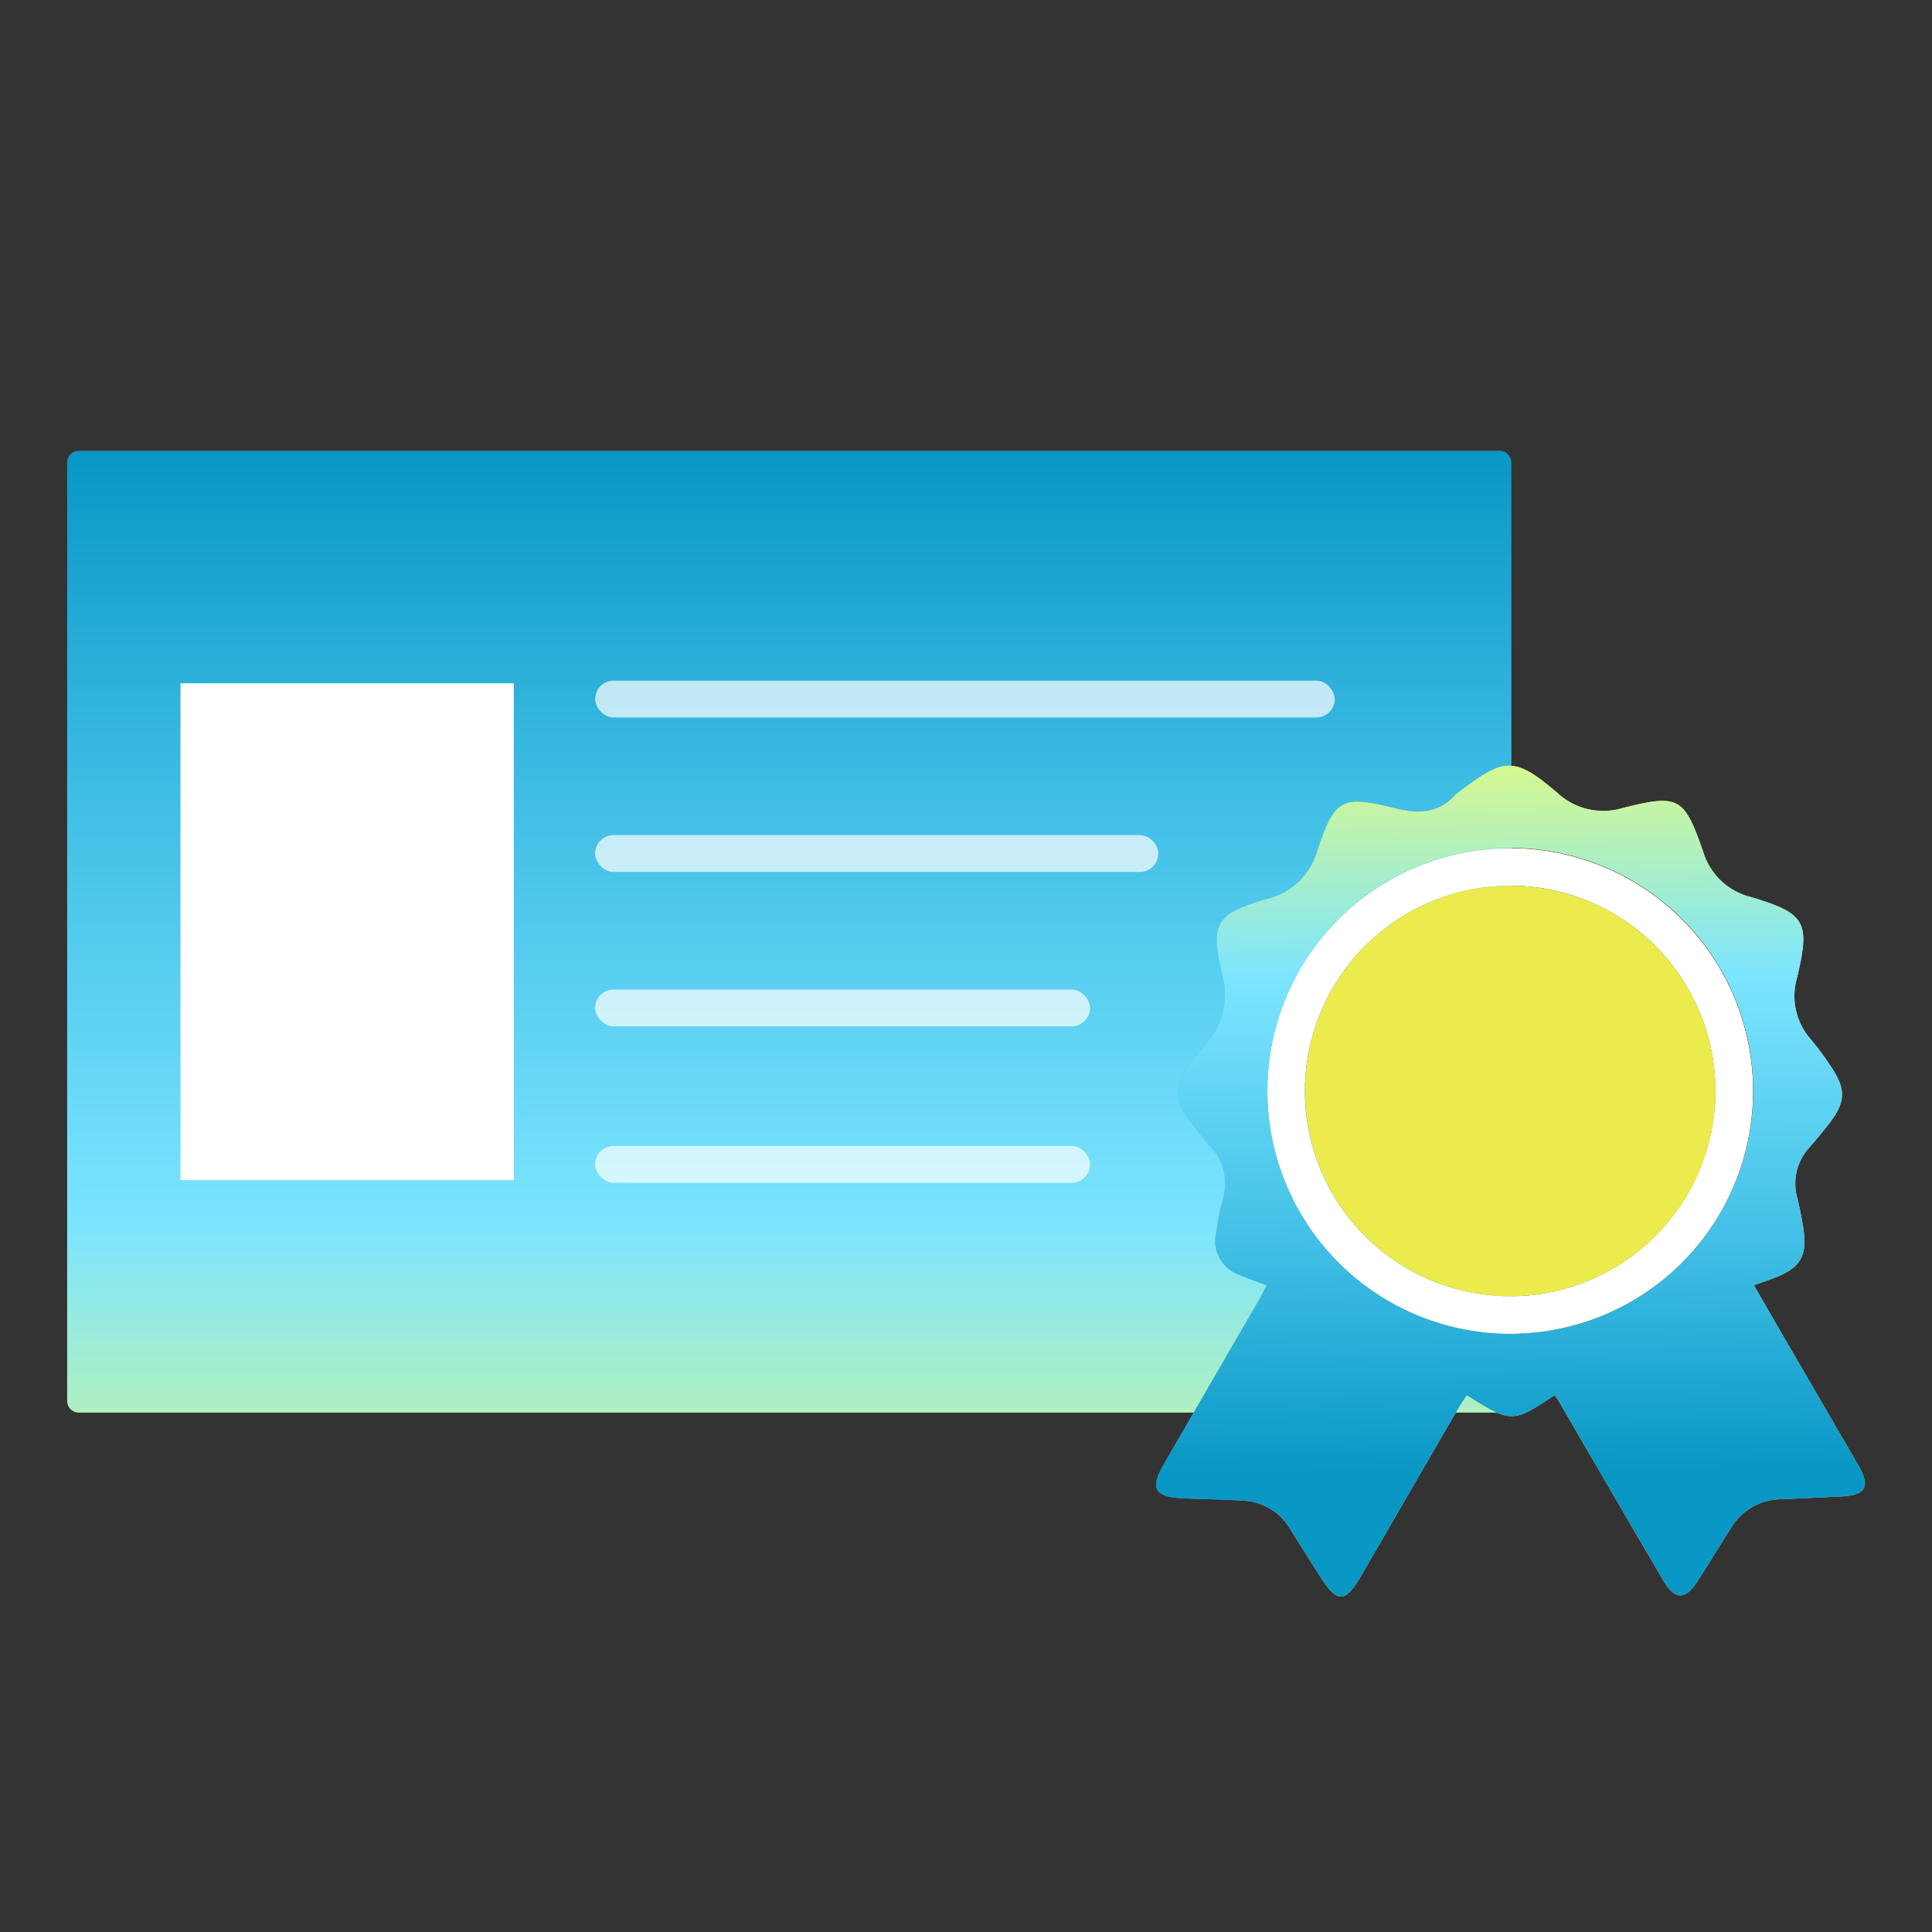 <svg xmlns="http://www.w3.org/2000/svg" xmlns:xlink="http://www.w3.org/1999/xlink" width="120" height="120" viewBox="0 0 120 120">
  <rect x="0" y="0" width="120" height="120" fill="#333333" stroke="none"/>
  <defs>
    <clipPath id="clip-path">
      <rect id="msk" width="120" height="120" transform="translate(-4.172 -28)" fill="#fff"/>
    </clipPath>
    <linearGradient id="linear-gradient" x1="0.5" x2="0.5" y2="1.282" gradientUnits="objectBoundingBox">
      <stop offset="0" stop-color="#0997c6"/>
      <stop offset="0.29" stop-color="#41bfe6"/>
      <stop offset="0.63" stop-color="#7ce5ff"/>
      <stop offset="1" stop-color="#f7ff67"/>
    </linearGradient>
    <linearGradient id="linear-gradient-2" y1="0.5" x2="1" y2="0.5" gradientUnits="objectBoundingBox">
      <stop offset="0" stop-color="#45b7ff"/>
      <stop offset="0.266" stop-color="#ecdc47"/>
      <stop offset="1" stop-color="#dee562"/>
    </linearGradient>
    <linearGradient id="linear-gradient-3" y1="0.5" x2="1" y2="0.5" gradientUnits="objectBoundingBox">
      <stop offset="0" stop-color="#0180aa"/>
      <stop offset="0.288" stop-color="#2fa5ca"/>
      <stop offset="0.629" stop-color="#7ec0d0"/>
      <stop offset="1" stop-color="#dee562"/>
    </linearGradient>
    <linearGradient id="linear-gradient-4" x1="0.525" y1="0.844" x2="0.519" y2="-0.085" xlink:href="#linear-gradient"/>
  </defs>
  <g id="icn" transform="translate(4.172 28)" clip-path="url(#clip-path)">
    <g id="Group_28245" data-name="Group 28245">
      <path id="Rectangle_59768" data-name="Rectangle 59768" d="M853,391.838h88.209a.724.724,0,0,1,.746.7v58.34a.724.724,0,0,1-.746.7H853a.725.725,0,0,1-.747-.7v-58.34A.725.725,0,0,1,853,391.838Z" transform="translate(-852.253 -391.838)" fill="url(#linear-gradient)"/>
      <g id="Group_21" data-name="Group 21" transform="translate(32.793 14.277)">
        <rect id="Rectangle_59770" data-name="Rectangle 59770" width="30.74" height="2.286" rx="1.143" transform="translate(0 19.187)" fill="#fff" stroke="rgba(0,0,0,0)" stroke-miterlimit="10" stroke-width="1" opacity="0.7" style="isolation: isolate"/>
        <rect id="Rectangle_59770-2" data-name="Rectangle 59770" width="34.981" height="2.286" rx="1.143" transform="translate(0 9.593)" fill="#fff" stroke="rgba(0,0,0,0)" stroke-miterlimit="10" stroke-width="1" opacity="0.7" style="isolation: isolate"/>
        <rect id="Rectangle_59770-3" data-name="Rectangle 59770" width="45.939" height="2.286" rx="1.143" fill="#fff" stroke="rgba(0,0,0,0)" stroke-miterlimit="10" stroke-width="1" opacity="0.7" style="isolation: isolate"/>
        <rect id="Rectangle_59771" data-name="Rectangle 59771" width="30.74" height="2.286" rx="1.143" transform="translate(0 28.9)" fill="#fff" stroke="rgba(0,0,0,0)" stroke-miterlimit="10" stroke-width="1" opacity="0.7" style="isolation: isolate"/>
      </g>
      <rect id="Rectangle_15" data-name="Rectangle 15" width="20.701" height="30.857" transform="translate(7.039 14.442)" fill="#fff" stroke="rgba(0,0,0,0)" stroke-miterlimit="10" stroke-width="1"/>
    </g>
    <g id="HLha5a.tif" transform="translate(67.636 19.552)">
      <g id="Group_25" data-name="Group 25">
        <path id="Path_27" data-name="Path 27" d="M938.781,456.038A15.009,15.009,0,0,1,923.73,440.9a15.083,15.083,0,1,1,15.051,15.141Zm-12.717-15.15a12.746,12.746,0,1,0,12.87-12.683A12.8,12.8,0,0,0,926.064,440.888Z" transform="translate(-916.818 -420.743)" fill="#fff"/>
        <g id="Group_24" data-name="Group 24">
          <g id="Group_22" data-name="Group 22">
            <path id="Path_28" data-name="Path 28" d="M941.281,459.628c-2.621,1.745-2.688,1.746-5.458.006-.188.29-.391.577-.566.878q-2.983,5.133-5.957,10.27c-1.051,1.813-1.515,1.815-2.654.01-.591-.936-1.191-1.867-1.771-2.81a3.586,3.586,0,0,0-2.969-1.8c-1.24-.077-2.482-.089-3.722-.145-1.762-.081-2.056-.6-1.186-2.1q2.918-5.054,5.845-10.1c.178-.308.334-.628.545-1.029-.625-.24-1.159-.415-1.668-.647a2.216,2.216,0,0,1-1.456-2.664,14.876,14.876,0,0,1,.385-1.973,3.367,3.367,0,0,0-.84-3.436c-.068-.074-.13-.154-.195-.231-2.282-2.707-2.344-3.248-.08-5.921a4.665,4.665,0,0,0,1.1-4.441c-.744-3.208-.413-3.742,2.784-4.681a4.314,4.314,0,0,0,3.143-3.037c1.066-3.191,1.5-3.41,4.778-2.6,1.445.358,2.709.359,3.769-.827a2.119,2.119,0,0,1,.317-.247c2.738-2.09,3.392-2.126,6.009.106a4.187,4.187,0,0,0,4.079.951c3.472-.87,3.8-.692,4.985,2.693a4.126,4.126,0,0,0,2.956,2.835c3.415,1.02,3.7,1.533,2.891,4.975a4.063,4.063,0,0,0,.832,3.85,18.143,18.143,0,0,1,1.2,1.612c1.033,1.507,1.006,2.294-.112,3.718-.373.475-.757.942-1.158,1.394a3.326,3.326,0,0,0-.746,3.186c.142.586.255,1.18.352,1.775.289,1.783-.151,2.535-1.833,3.168-.372.14-.748.267-1.225.437.579,1,1.122,1.95,1.67,2.893q2.4,4.133,4.8,8.265c.785,1.358.5,1.884-1.056,1.96-1.24.06-2.481.122-3.721.174a3.651,3.651,0,0,0-3.1,1.758c-.7,1.1-1.38,2.222-2.088,3.323-.766,1.191-1.422,1.187-2.136-.035q-3.227-5.513-6.432-11.039C941.507,459.949,941.408,459.816,941.281,459.628Zm-2.794-3.807a15.095,15.095,0,1,0-15.051-15.141A15.11,15.11,0,0,0,938.488,455.822Z" transform="translate(-916.525 -420.527)" fill="url(#linear-gradient-2)"/>
            <path id="Path_29" data-name="Path 29" d="M951.652,441.386a12.747,12.747,0,1,1-12.615-13.076A12.744,12.744,0,0,1,951.652,441.386Z" transform="translate(-916.917 -420.843)" fill="url(#linear-gradient-3)"/>
          </g>
          <g id="Group_23" data-name="Group 23">
            <path id="Path_30" data-name="Path 30" d="M941.281,459.628c-2.621,1.745-2.688,1.746-5.458.006-.188.29-.391.577-.566.878q-2.983,5.133-5.957,10.27c-1.051,1.813-1.515,1.815-2.654.01-.591-.936-1.191-1.867-1.771-2.81a3.586,3.586,0,0,0-2.969-1.8c-1.24-.077-2.482-.089-3.722-.145-1.762-.081-2.056-.6-1.186-2.1q2.918-5.054,5.845-10.1c.178-.308.334-.628.545-1.029-.625-.24-1.159-.415-1.668-.647a2.216,2.216,0,0,1-1.456-2.664,14.876,14.876,0,0,1,.385-1.973,3.367,3.367,0,0,0-.84-3.436c-.068-.074-.13-.154-.195-.231-2.282-2.707-2.344-3.248-.08-5.921a4.665,4.665,0,0,0,1.1-4.441c-.744-3.208-.413-3.742,2.784-4.681a4.314,4.314,0,0,0,3.143-3.037c1.066-3.191,1.5-3.41,4.778-2.6,1.445.358,2.709.359,3.769-.827a2.119,2.119,0,0,1,.317-.247c2.738-2.09,3.392-2.126,6.009.106a4.187,4.187,0,0,0,4.079.951c3.472-.87,3.8-.692,4.985,2.693a4.126,4.126,0,0,0,2.956,2.835c3.415,1.02,3.7,1.533,2.891,4.975a4.063,4.063,0,0,0,.832,3.85,18.143,18.143,0,0,1,1.2,1.612c1.033,1.507,1.006,2.294-.112,3.718-.373.475-.757.942-1.158,1.394a3.326,3.326,0,0,0-.746,3.186c.142.586.255,1.18.352,1.775.289,1.783-.151,2.535-1.833,3.168-.372.14-.748.267-1.225.437.579,1,1.122,1.95,1.67,2.893q2.4,4.133,4.8,8.265c.785,1.358.5,1.884-1.056,1.96-1.24.06-2.481.122-3.721.174a3.651,3.651,0,0,0-3.1,1.758c-.7,1.1-1.38,2.222-2.088,3.323-.766,1.191-1.422,1.187-2.136-.035q-3.227-5.513-6.432-11.039C941.507,459.949,941.408,459.816,941.281,459.628Zm-2.794-3.807a15.095,15.095,0,1,0-15.051-15.141A15.11,15.11,0,0,0,938.488,455.822Z" transform="translate(-916.525 -420.527)" fill="url(#linear-gradient-4)"/>
            <path id="Path_31" data-name="Path 31" d="M951.652,441.386a12.747,12.747,0,1,1-12.615-13.076A12.744,12.744,0,0,1,951.652,441.386Z" transform="translate(-916.917 -420.843)" fill="#eceb4d"/>
          </g>
        </g>
      </g>
    </g>
  </g>
</svg>
